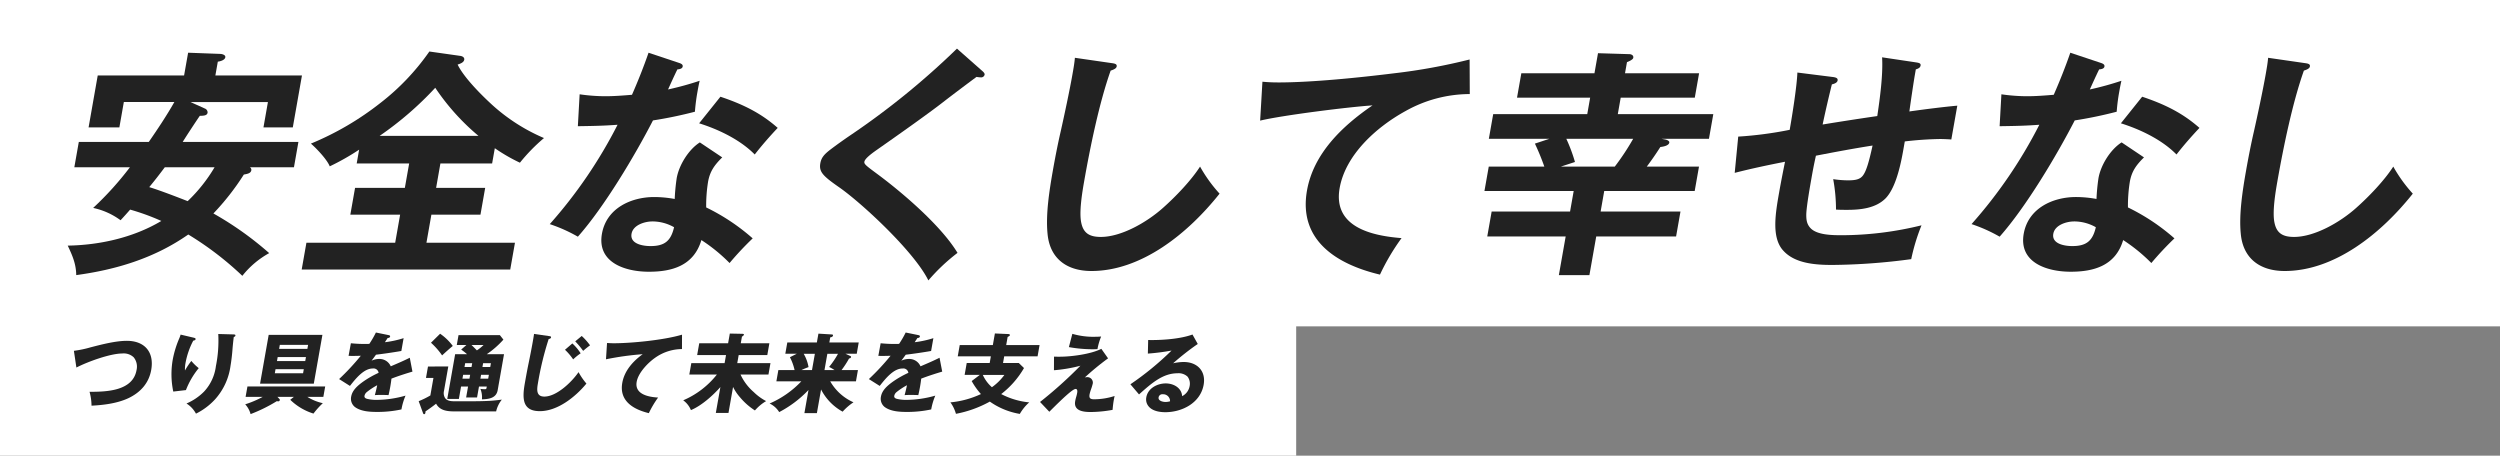 <svg xmlns="http://www.w3.org/2000/svg" xmlns:xlink="http://www.w3.org/1999/xlink" width="812" height="148" viewBox="0 0 812 148">
  <rect x="0" y="0" width="812" height="148" fill="#808080" stroke="none"/>
  <defs>
    <clipPath id="clip-path">
      <rect id="長方形_33421" data-name="長方形 33421" width="761.679" height="75.295" fill="#222"/>
    </clipPath>
  </defs>
  <g id="グループ_277116" data-name="グループ 277116" transform="translate(1175 -1455)">
    <rect id="長方形_33213" data-name="長方形 33213" width="812" height="106" transform="translate(-1175 1455)" fill="#fff"/>
    <rect id="長方形_33422" data-name="長方形 33422" width="421" height="50" transform="translate(-1175 1553)" fill="#fff"/>
    <g id="グループ_277107" data-name="グループ 277107" transform="translate(-1153 1470.788)">
      <g id="グループ_277106" data-name="グループ 277106" transform="translate(0 0)" clip-path="url(#clip-path)">
        <path id="パス_52883" data-name="パス 52883" d="M59.636,39.36c-.167.941-1.067,1.177-2.436,1.413a81.173,81.173,0,0,1-9.886,12.64A105.923,105.923,0,0,1,65.434,66.29a28.891,28.891,0,0,0-8.722,7.38A103.078,103.078,0,0,0,39.156,60.244C27.927,68.095,15.415,71.708,2.764,73.434,2.712,69.745,1.479,67,0,63.855c9.95-.157,21.055-2.434,30.4-8.009a74.09,74.09,0,0,0-10.131-3.689c-.883,1.02-2.149,2.434-3.11,3.455a23.206,23.206,0,0,0-8.9-4A102.142,102.142,0,0,0,20.189,38.417H2.142L3.6,30.172H26.331c2.831-4.082,5.911-8.714,8.3-12.953H18.223l-1.452,8.242h-10L9.745,8.582H37.795L39.1,1.2l10.556.392c.234,0,1.678.236,1.524,1.1-.166.942-1.72,1.334-2.435,1.413l-.79,4.475H76.078L73.1,25.462H63.572l1.452-8.242H39.868l4.7,2.12a1.364,1.364,0,0,1,.858,1.334c-.151.863-1.039,1.02-2.524,1.02-1.15,1.65-4.246,6.36-5.558,8.479H74.928l-1.453,8.244h-14.3a.948.948,0,0,1,.459.943m-28.117-.943c-1.639,2.2-3.354,4.4-5.042,6.439,3.335,1.02,8.459,2.982,12.478,4.554a50.923,50.923,0,0,0,8.737-10.993Z" transform="translate(0 0.133)" fill="#222"/>
        <path id="パス_52884" data-name="パス 52884" d="M112.063,45.13H128l-1.536,8.715H110.526l-1.605,9.108h28.753l-1.538,8.715H68.4l1.538-8.715h28.83l1.605-9.108H84.2l1.536-8.715h16.173l1.4-7.929H86.27l.79-4.475a76.96,76.96,0,0,1-9.55,5.417c-.863-2.2-4.287-5.81-6.12-7.38A94.856,94.856,0,0,0,93.951,17.571,75.93,75.93,0,0,0,109.869.848l9.987,1.414c.689.078,1.479.471,1.34,1.256-.166.942-1.406,1.334-2.151,1.57,2,4.162,7.644,9.814,11.075,12.955A59.94,59.94,0,0,0,147.1,28.956a57.547,57.547,0,0,0-7.818,8.008,56.064,56.064,0,0,1-8.156-4.71l-.872,4.947h-16.8Zm-.284-32.5A107.48,107.48,0,0,1,93.709,28.25h32.112a73.988,73.988,0,0,1-14.042-15.623" transform="translate(7.589 0.094)" fill="#222"/>
        <path id="パス_52885" data-name="パス 52885" d="M189.613,10.311c-.342,1.491-.508,2.433-.689,3.454a62.747,62.747,0,0,0-.85,6.6,135.954,135.954,0,0,1-13.625,2.826c-5.821,11.305-15.816,28.107-24.394,37.765a49.778,49.778,0,0,0-9.125-4.083A153.185,153.185,0,0,0,162.95,24.6c-4.2.313-7.336.392-12.9.471l.577-10.364a58.746,58.746,0,0,0,8.328.628c2.891,0,5.9-.236,8.678-.471,1.961-4.475,3.779-9.029,5.377-13.661l9.89,3.3c.739.236,1.309.549,1.2,1.178s-.779.864-1.73.941c-.853,1.729-2,4.241-3.025,6.518a99.764,99.764,0,0,0,10.266-2.826M196.942,35.2c-2.552,2.513-4,4.555-4.6,7.93a48.721,48.721,0,0,0-.609,8.323,66.949,66.949,0,0,1,15.1,10.05,100.082,100.082,0,0,0-7.506,8.008,54.435,54.435,0,0,0-9.155-7.459c-2.51,8.48-9.783,10.286-17.048,10.286-7.736,0-16.9-2.985-15.251-12.328,1.481-8.4,9.605-11.933,16.95-11.933a37.305,37.305,0,0,1,6.688.628,63.581,63.581,0,0,1,.643-6.752c.761-4.318,3.913-9.343,7.517-11.621ZM174.211,56.005c-2.344,0-6.21,1.1-6.722,4-.582,3.3,3.669,4,6.169,4,4.533,0,6.619-1.649,7.642-6.125a14.332,14.332,0,0,0-7.089-1.883M214.962,25.62c-2.594,2.749-5.137,5.654-7.461,8.637-4.639-4.71-11.543-8.087-18.06-10.129l6.915-8.635c7.526,2.513,13.264,5.417,18.606,10.127" transform="translate(15.637 0.133)" fill="#222"/>
        <path id="パス_52886" data-name="パス 52886" d="M272.6,7.225c.542.471.863.862.794,1.256a1.145,1.145,0,0,1-1.245.863,9.113,9.113,0,0,1-1.378-.157c-2.337,1.726-7.469,5.575-10.817,8.166-4.713,3.689-15.063,10.991-21.57,15.544-2.137,1.492-3.872,2.905-4.038,3.847-.139.785.624,1.334,4.216,4,7.534,5.574,20.533,16.489,26.036,25.6a61.927,61.927,0,0,0-9.47,8.95c-4.538-9.263-21.458-24.967-28.827-30.149-5.429-3.768-6.757-5.1-6.259-7.93.332-1.884,1.373-2.9,2.923-4.162,2.257-1.726,4.579-3.375,6.887-4.945A251.177,251.177,0,0,0,264.418,0Z" transform="translate(24.404 0)" fill="#222"/>
        <path id="パス_52887" data-name="パス 52887" d="M307.327,4.414c1.221.158,1.728.393,1.6,1.1-.1.55-.713.942-1.955,1.335-3.731,10.52-6.681,25.045-8.592,35.881-.677,3.847-1.721,10.206-.925,13.66.733,3.376,2.806,4.476,6.321,4.476,6.641,0,14.895-4.71,20.179-9.421,4.075-3.613,9.141-8.872,12.055-13.426a46.982,46.982,0,0,0,6.339,8.793c-10.344,13.033-25.446,25.123-41.62,25.123-8.126,0-13.565-4.162-14.26-12.169-.612-6.28.589-13.975,1.738-20.49.677-3.848,1.586-8.559,2.567-12.8,1.08-4.789,2.846-13.034,3.8-18.451.318-1.805.638-3.612.785-5.339Z" transform="translate(31.767 0.298)" fill="#222"/>
        <path id="パス_52888" data-name="パス 52888" d="M354.393,10.64c11.094,0,26.372-1.57,37.8-2.983A189.466,189.466,0,0,0,416.65,3.181l.053,11.23A42.7,42.7,0,0,0,395.889,19.9c-9.6,5.261-19.553,14.29-21.449,25.046C372.224,57.512,384.6,60.417,394.544,61.2a72.063,72.063,0,0,0-7.012,11.855c-13.575-3.22-26.608-10.833-23.7-27.322,2.091-11.855,11.248-20.807,21.281-27.637-7.506.471-29.4,3.218-36.5,4.947l.744-12.642c1.691.158,3.318.236,5.037.236" transform="translate(38.68 0.352)" fill="#222"/>
        <path id="パス_52889" data-name="パス 52889" d="M451.926,52.77h25.94l-1.426,8.088H450.5l-2.215,12.56h-9.923l2.215-12.56H415.107l1.426-8.088H442l1.178-6.674H414.194l1.4-7.929H433.64a77.412,77.412,0,0,0-3.06-7.459l4.73-1.571H415.622l1.413-8.008h30.549l.94-5.339H424.772l1.4-7.93h23.752l1.149-6.517,10.336.314c.078,0,1.3.157,1.121,1.178-.112.628-1.459,1.178-2.046,1.414l-.637,3.611H483.91l-1.4,7.93H458.447l-.941,5.339h31.018l-1.412,8.008h-15.47l1.286.237c.377.078,1.415.391,1.3,1.02-.18,1.021-2.11,1.334-2.905,1.413q-2.1,3.3-4.4,6.36h16.955l-1.4,7.929H453.1Zm-8.334-16.094-4.559,1.492h17.5a80.192,80.192,0,0,0,5.969-9.03H440.78a52.4,52.4,0,0,1,2.812,7.538" transform="translate(45.957 0.149)" fill="#222"/>
        <path id="パス_52890" data-name="パス 52890" d="M535.23,2.545l11.04,1.649c.988.158,1.584.314,1.46,1.02-.111.629-.557.943-1.55,1.256l-.3,1.729c-.345,1.962-1.241,7.93-1.791,11.933,4.968-.707,11.2-1.492,15.567-1.883L557.714,29.24c-.768-.079-2.707-.157-3.723-.157a112.087,112.087,0,0,0-11.388.784l-.541,3.062c-1.191,6.752-2.89,12.406-5.59,15.31-3.252,3.376-8.335,3.848-12.555,3.848-1.171,0-2.422,0-3.658-.08a55.276,55.276,0,0,0-.911-9.892,32.316,32.316,0,0,0,4.775.392c2.5,0,4.039-.314,4.992-1.726.94-1.335,1.788-3.926,3.018-9.579-6.027.942-12.329,2.12-18.4,3.3-.751,3.376-1.083,5.259-1.443,7.3-.486,2.748-1.634,9.264-1.686,11.778-.02,1.883.213,3.218,1.4,4.474,2.111,2.2,6.942,2.277,10.146,2.277a109.063,109.063,0,0,0,25.881-3.22A64.568,64.568,0,0,0,544.689,68.1a201.893,201.893,0,0,1-25.648,1.884c-5.86,0-12.4-.549-16.1-4.868S500.637,52.95,501.828,46.2c.525-2.983,1.31-6.987,1.873-9.735-5.585,1.1-10.857,2.2-16.341,3.612L488.5,28.3a123.067,123.067,0,0,0,16.715-2.2c.831-4.71,2.336-14.132,2.5-18.607l11.237,1.414c1.456.157,1.949.47,1.823,1.177-.138.785-1.209,1.1-1.863,1.256-1.088,4.4-2.082,8.715-3,13.034,5.714-.942,11.818-1.884,17.752-2.747.869-5.81,1.9-13.426,1.566-19.08" transform="translate(54.075 0.282)" fill="#222"/>
        <path id="パス_52891" data-name="パス 52891" d="M605.28,10.311c-.341,1.491-.507,2.433-.688,3.454a63.069,63.069,0,0,0-.85,6.6,135.951,135.951,0,0,1-13.625,2.826C584.3,34.492,574.3,51.294,565.723,60.951a49.78,49.78,0,0,0-9.125-4.083A153.188,153.188,0,0,0,578.618,24.6c-4.2.313-7.336.392-12.9.471l.577-10.364a58.746,58.746,0,0,0,8.328.628c2.891,0,5.9-.236,8.677-.471,1.962-4.475,3.781-9.029,5.378-13.661l9.89,3.3c.739.236,1.309.549,1.2,1.178s-.778.864-1.729.941c-.853,1.729-2,4.241-3.025,6.518a99.658,99.658,0,0,0,10.265-2.826M612.61,35.2c-2.552,2.513-4.005,4.555-4.6,7.93a48.727,48.727,0,0,0-.609,8.323,66.954,66.954,0,0,1,15.1,10.05A99.881,99.881,0,0,0,615,69.509a54.443,54.443,0,0,0-9.155-7.459c-2.51,8.48-9.782,10.286-17.048,10.286-7.736,0-16.9-2.985-15.251-12.328,1.481-8.4,9.607-11.933,16.95-11.933a37.3,37.3,0,0,1,6.688.628,63.569,63.569,0,0,1,.643-6.752c.761-4.318,3.913-9.343,7.518-11.621ZM589.879,56.005c-2.344,0-6.21,1.1-6.722,4-.582,3.3,3.668,4,6.169,4,4.531,0,6.619-1.649,7.643-6.125a14.34,14.34,0,0,0-7.09-1.883M630.63,25.62c-2.594,2.749-5.138,5.654-7.461,8.637-4.639-4.71-11.543-8.087-18.059-10.129l6.913-8.635c7.526,2.513,13.264,5.417,18.606,10.127" transform="translate(61.758 0.133)" fill="#222"/>
        <path id="パス_52892" data-name="パス 52892" d="M656.178,4.414c1.222.158,1.728.393,1.6,1.1-.1.55-.712.942-1.953,1.335-3.731,10.52-6.681,25.045-8.592,35.881-.678,3.847-1.722,10.206-.924,13.66.732,3.376,2.805,4.476,6.32,4.476,6.641,0,14.895-4.71,20.178-9.421,4.076-3.613,9.142-8.872,12.056-13.426a46.98,46.98,0,0,0,6.339,8.793c-10.344,13.033-25.446,25.123-41.62,25.123-8.125,0-13.565-4.162-14.26-12.169-.612-6.28.588-13.975,1.736-20.49.678-3.848,1.588-8.559,2.569-12.8,1.08-4.789,2.846-13.034,3.8-18.451.318-1.805.638-3.612.786-5.339Z" transform="translate(70.474 0.298)" fill="#222"/>
      </g>
    </g>
    <g id="グループ_277102" data-name="グループ 277102" transform="translate(-1151 1563)">
      <path id="パス_52869" data-name="パス 52869" d="M6.3,183.139c3.806-.985,8.2-2.112,11.8-2.112,5.744,0,8.932,3.632,7.909,9.434-.744,4.223-3.4,7.293-7.451,9.208-3.709,1.717-8.134,2.224-11.942,2.421a17.438,17.438,0,0,0-.641-4.506c5.293,0,14.051-.169,15.267-7.068a4.812,4.812,0,0,0-.931-4.14,4.7,4.7,0,0,0-3.7-1.238c-3.885,0-11.194,2.647-14.91,4.562L.89,184.266A34.71,34.71,0,0,0,6.3,183.139" transform="translate(-0.89 -178.324)" fill="#222"/>
      <path id="パス_52870" data-name="パス 52870" d="M40.093,179.959c.487.113.748.225.7.506-.059.339-.468.423-.76.479a25.253,25.253,0,0,0-2.5,7.18,10.573,10.573,0,0,0-.189,2.507,24.9,24.9,0,0,1,2.066-3.1,15.643,15.643,0,0,0,2.4,2.337A26.136,26.136,0,0,0,37.653,197l-4.111.478a27.43,27.43,0,0,1-.157-10.447,32.341,32.341,0,0,1,2.156-6.955c.154-.393.266-.7.39-1.1Zm13.051-1.042c.446.028.628.112.578.394s-.29.367-.526.422c-.176,1.324-.307,2.7-.418,3.97-.1,1.55-.371,3.858-.634,5.351a20.3,20.3,0,0,1-5.029,10.954,21.179,21.179,0,0,1-6.2,4.646,8.8,8.8,0,0,0-3.079-3.3,17.788,17.788,0,0,0,5.724-3.886A14.817,14.817,0,0,0,47.39,189.2a41.509,41.509,0,0,0,.767-10.419Z" transform="translate(-1.264 -178.298)" fill="#222"/>
      <path id="パス_52871" data-name="パス 52871" d="M82.41,201.251a25.165,25.165,0,0,0-3.046,3.379,18.782,18.782,0,0,1-7.545-4.478L73,199.2h-5.35l.664.7a.354.354,0,0,1,.1.366.445.445,0,0,1-.465.392,4.9,4.9,0,0,1-.5-.055,50.226,50.226,0,0,1-8.511,4.2,7.53,7.53,0,0,0-1.748-3.181,31.984,31.984,0,0,0,5.693-2.421H57.319l.6-3.379H83.171l-.6,3.379H77.366a15.736,15.736,0,0,0,5.043,2.056m-.142-22.189-2.8,15.853H62.015l2.8-15.853Zm-15.228,11.15-.233,1.323h9.18l.232-1.323Zm.7-3.943-.229,1.3h9.18l.228-1.3Zm9.878-3.97H68.434l-.228,1.3h9.179Z" transform="translate(-1.547 -178.301)" fill="#222"/>
      <path id="パス_52872" data-name="パス 52872" d="M100,178.292l4.13.844c.273.056.534.17.483.452-.074.421-.534.478-.788.478-.3.451-.691,1.043-.891,1.379A33.1,33.1,0,0,0,109,180.123l-.734,4.166c-2.76.479-5.476.874-8.239,1.212q-.728,1.014-1.44,1.942a5.843,5.843,0,0,1,2.549-.563,3.961,3.961,0,0,1,3.687,2.394c2.621-1.126,4.266-1.83,6.18-2.787l.867,4.506c-2.287.675-4.556,1.406-6.822,2.28-.093.846-.214,1.689-.363,2.535-.164.929-.356,1.858-.581,2.816-.919-.056-1.877-.056-2.439-.056-.507,0-1.267,0-2.009.056.31-1.127.537-2.084.763-3.211a21.978,21.978,0,0,0-3.376,2.226,2.106,2.106,0,0,0-.744,1.183c-.115.646.353.872.834,1.012a12.685,12.685,0,0,0,3.123.339,34.793,34.793,0,0,0,9.365-1.381,20.539,20.539,0,0,0-1.324,4.478,36.552,36.552,0,0,1-7.943.816c-2.506,0-5.287-.2-7.178-1.605a3.411,3.411,0,0,1-1.206-3.379c.367-2.084,2.122-3.576,3.833-4.815a31.621,31.621,0,0,1,5.073-2.9,1.648,1.648,0,0,0-1.892-1.407c-2.843,0-5.383,3.07-7.417,5.66l-3.521-2.225a78,78,0,0,0,7.052-7.575c-.736.028-1.671.055-2.516.055-.478,0-.958,0-1.459-.028l.748-4.083c1.439.141,2.888.225,4.38.225.535,0,1.069,0,1.611-.029A30.367,30.367,0,0,0,100,178.292" transform="translate(-1.906 -178.292)" fill="#222"/>
      <path id="パス_52873" data-name="パス 52873" d="M123.816,189.334l-1.4,7.941a3.089,3.089,0,0,0,.354,2.31c.681.929,1.843,1.042,3.083,1.042h5.18c3.013,0,4.685-.056,6.277-.141,1.394-.085,2.6-.224,3.9-.394a9.591,9.591,0,0,0-1.858,3.83H125.918c-2.534,0-4.849-.281-6.061-2.506-1.112.874-2.274,1.719-3.455,2.506a1.635,1.635,0,0,1-.018.422c-.04.225-.14.479-.422.479-.169,0-.263-.113-.377-.422l-1.385-3.8a28.264,28.264,0,0,0,3.791-1.858l1-5.688h-2.421l.655-3.718Zm1.459-6.673c-1.22,1.015-2.324,2-3.469,3.07a22.956,22.956,0,0,0-3.611-4.111l2.965-2.928a17.315,17.315,0,0,1,4.115,3.97m2.687,13.179-.71,4.027H123.48l2.562-14.531H129.9a18.117,18.117,0,0,0-1.9-1.492l1.7-1.491h-3.126l.565-3.21h13.431l1.149,1.465a29.428,29.428,0,0,1-5.4,4.729h5.6l-2.061,11.686c-.471,2.675-3.016,2.9-5.116,2.986a7.219,7.219,0,0,0-.5-3.408,12.289,12.289,0,0,0,1.415.113c.478,0,.538-.169.582-.422l.079-.451h-2.534l-.626,3.548h-3.548l.626-3.548Zm2.951-3.8h-2.281l-.217,1.239h2.28Zm-1.615-3.772-.218,1.239h2.28l.218-1.239Zm5.971-5.913h-3.914c.65.62,1.343,1.324,1.747,1.745a14.065,14.065,0,0,0,2.166-1.745m1.509,10.925.217-1.239h-2.534l-.218,1.239Zm-1.87-3.772h2.534l.219-1.239h-2.535Z" transform="translate(-2.211 -178.297)" fill="#222"/>
      <path id="パス_52874" data-name="パス 52874" d="M157.1,179.479c.328.057.543.114.483.452-.054.309-.53.45-.76.478a99.711,99.711,0,0,0-3.49,14.361c-.363,2.057-.6,4.337,2.079,4.337,3.97,0,8.877-4.675,11.114-7.94a21.25,21.25,0,0,0,2.555,3.716c-3.689,4.478-9.463,8.955-15.122,8.955-1.774,0-3.6-.367-4.58-1.972-1.091-1.8-.716-4.73-.289-7.152.571-3.239.889-4.872,1.262-6.674.393-1.914.892-4.421,1.265-6.533.164-.929.328-1.859.457-2.759Zm10.111,5.576a17.933,17.933,0,0,0-2.431,1.971,18.549,18.549,0,0,0-2.659-3.125l2.39-2.056a15.994,15.994,0,0,1,2.7,3.21m3.046-2.59a24.589,24.589,0,0,0-2.232,1.8,27.767,27.767,0,0,0-2.579-3.1l2.11-1.745a19.539,19.539,0,0,1,2.7,3.041" transform="translate(-2.613 -178.297)" fill="#222"/>
      <path id="パス_52875" data-name="パス 52875" d="M178.19,181.792c5.885,0,16.4-1.042,22.256-2.787l-.008,4.674a15.224,15.224,0,0,0-8.431,2.619c-2.555,1.717-5.759,5.04-6.286,8.025-.716,4.054,3.834,4.927,6.957,5.1a31.857,31.857,0,0,0-3.006,5.069c-4.887-1.183-9.681-3.858-8.628-9.828.68-3.857,3.333-6.926,6.627-9.321A94.928,94.928,0,0,0,175.751,187l.342-5.295c.835.056,1.732.085,2.1.085" transform="translate(-2.929 -178.3)" fill="#222"/>
      <path id="パス_52876" data-name="パス 52876" d="M224.041,197.642a16.9,16.9,0,0,0,4.017,2.928,14.711,14.711,0,0,0-3.633,3.04,21.274,21.274,0,0,1-4.825-4.252,15.017,15.017,0,0,1-2.276-3.379l-1.49,8.447h-4.11l1.485-8.419c-2.43,2.76-6.2,6.11-9.571,7.491a7.328,7.328,0,0,0-2.507-3.182,27.816,27.816,0,0,0,10.935-8.364H203.11l.655-3.716h10.812l.462-2.618h-9.375l.675-3.83h9.375l.556-3.154,4.1.085c.169,0,.526.055.481.308-.025.142-.228.339-.644.62l-.379,2.141h9.292l-.675,3.83h-9.292l-.462,2.618h10.784l-.655,3.716H219.75a16.783,16.783,0,0,0,4.29,5.69" transform="translate(-3.225 -178.296)" fill="#222"/>
      <path id="パス_52877" data-name="パス 52877" d="M256.764,200.964a18.055,18.055,0,0,0-3.52,3.042,17.156,17.156,0,0,1-7.007-7.209l-1.356,7.687h-4.054l1.326-7.518a36.152,36.152,0,0,1-9.517,7.18,7.33,7.33,0,0,0-3.112-2.788,31.453,31.453,0,0,0,10.309-7.209h-8.108l.645-3.66h5.265a16.865,16.865,0,0,0-1.518-4.168l2.227-1.126h-3.717l.645-3.662h9.6l.507-2.872,4.178.254c.417.028.61.056.55.394-.069.394-.567.506-.888.563l-.293,1.66h9.545l-.645,3.662h-3.662l1.589.732a.312.312,0,0,1,.221.337c-.059.338-.383.422-.647.479a29.772,29.772,0,0,1-2.434,3.745h5.322l-.645,3.66h-8.362a16.311,16.311,0,0,0,7.555,6.815M244.227,185.2h-3.633a12.969,12.969,0,0,1,1.573,4.336,22.2,22.2,0,0,0-2.309.958h3.434Zm3.12,5.294h3.266a14.369,14.369,0,0,0-1.764-1.014,27.292,27.292,0,0,0,2.894-4.28h-3.463Z" transform="translate(-3.556 -178.296)" fill="#222"/>
      <path id="パス_52878" data-name="パス 52878" d="M274.1,178.292l4.13.844c.273.056.534.17.483.452-.074.421-.534.478-.788.478-.3.451-.691,1.043-.89,1.379a33.094,33.094,0,0,0,6.061-1.321l-.734,4.166c-2.76.479-5.476.874-8.239,1.212q-.728,1.014-1.44,1.942a5.843,5.843,0,0,1,2.549-.563,3.961,3.961,0,0,1,3.688,2.394c2.621-1.126,4.266-1.83,6.18-2.787l.867,4.506c-2.287.675-4.556,1.406-6.822,2.28-.093.846-.214,1.689-.363,2.535-.164.929-.356,1.858-.581,2.816-.919-.056-1.877-.056-2.439-.056-.507,0-1.267,0-2.009.056.31-1.127.537-2.084.763-3.211a21.978,21.978,0,0,0-3.376,2.226,2.106,2.106,0,0,0-.744,1.183c-.115.646.353.872.834,1.012a12.685,12.685,0,0,0,3.123.339,34.793,34.793,0,0,0,9.366-1.381,20.541,20.541,0,0,0-1.324,4.478,36.552,36.552,0,0,1-7.943.816c-2.506,0-5.287-.2-7.178-1.605a3.411,3.411,0,0,1-1.206-3.379c.367-2.084,2.122-3.576,3.833-4.815a31.614,31.614,0,0,1,5.073-2.9,1.648,1.648,0,0,0-1.892-1.407c-2.843,0-5.384,3.07-7.417,5.66l-3.521-2.225a78.019,78.019,0,0,0,7.052-7.575c-.736.028-1.671.055-2.516.055-.478,0-.958,0-1.459-.028l.748-4.083c1.439.141,2.888.225,4.38.225.535,0,1.069,0,1.611-.029a30.362,30.362,0,0,0,2.142-3.688" transform="translate(-3.936 -178.292)" fill="#222"/>
      <path id="パス_52879" data-name="パス 52879" d="M317.9,182.379l-.646,3.66H306.416l-.383,2.168h5.124l1.683,1.633a29,29,0,0,1-7.4,8.448,24.585,24.585,0,0,0,9.1,2.7,14.945,14.945,0,0,0-3.053,3.745,23.63,23.63,0,0,1-9.741-4,36.631,36.631,0,0,1-11.005,3.97,11.9,11.9,0,0,0-1.794-3.717,29.969,29.969,0,0,0,9.908-2.7,22.922,22.922,0,0,1-3-4.223l2.633-2h-4.927l.68-3.858H301.7l.382-2.168H291.324l.645-3.66h10.756l.665-3.773,4.554.2a.34.34,0,0,1,.3.393c-.03.169-.223.309-.714.536l-.468,2.647Zm-15.477,13.686a17.554,17.554,0,0,0,4.055-4h-7.011a11.611,11.611,0,0,0,2.956,4" transform="translate(-4.249 -178.296)" fill="#222"/>
      <path id="パス_52880" data-name="パス 52880" d="M324.905,186.154c3.548,0,10.029-.817,13.4-2.563l2.186,3.1a83.807,83.807,0,0,0-7.573,6.224,2.014,2.014,0,0,1,.666-.114,1.791,1.791,0,0,1,1.957,2,16.552,16.552,0,0,1-.554,1.859,12.719,12.719,0,0,0-.5,1.718c-.233,1.323.308,1.605,1.519,1.605a21.825,21.825,0,0,0,6.608-1.07c-.141.647-.271,1.379-.326,1.689-.094.536-.241,1.69-.327,2.817a40.988,40.988,0,0,1-7.106.7c-2.45,0-5.6-.366-5.04-3.52a12.222,12.222,0,0,1,.334-1.407,12.785,12.785,0,0,0,.316-1.323c.085-.478.107-1.239-.512-1.239-.986,0-4.544,3.408-8.543,7.407l-3.014-3.182a139.146,139.146,0,0,0,13.112-11.77,48.221,48.221,0,0,1-8.593,1.464l.02-4.421c.671.029,1.29.029,1.965.029m11.335-6.477c.676,0,1.441-.029,2.014-.085a20.1,20.1,0,0,0-1.2,4.084c-.229.027-.967.056-1.3.056a43.808,43.808,0,0,1-7.985-.7l1.125-4.308a24.467,24.467,0,0,0,7.349.958" transform="translate(-4.592 -178.297)" fill="#222"/>
      <path id="パス_52881" data-name="パス 52881" d="M355.015,180.75c3.829,0,9.446-.394,13.242-1.8l1.712,3.07a84.548,84.548,0,0,0-8.006,6.279,15.964,15.964,0,0,1,3.453-.422c4.338,0,7.261,2.9,6.472,7.377-1.054,5.97-7.066,8.927-12.443,8.927-2.365,0-4.964-.59-5.943-2.7a3.553,3.553,0,0,1-.242-2.14c.526-2.985,3.638-4.506,6.314-4.506,2.59,0,5.147,1.465,5.323,4.139a4.555,4.555,0,0,0,2.444-3.322,3.8,3.8,0,0,0-.679-3.013,4.246,4.246,0,0,0-3.269-1.1c-4.617,0-8.186,2.986-12.5,6.871l-2.8-3.294a95.784,95.784,0,0,0,13.364-10.954,71.371,71.371,0,0,1-7.693.985l.1-4.421c.784.029.924.029,1.149.029m3.6,17.6a1.222,1.222,0,0,0-1.361,1.014c-.2,1.127,1.4,1.492,2.27,1.492a5.333,5.333,0,0,0,1.448-.224,2.228,2.228,0,0,0-2.357-2.282" transform="translate(-4.939 -178.3)" fill="#222"/>
    </g>
  </g>
</svg>
